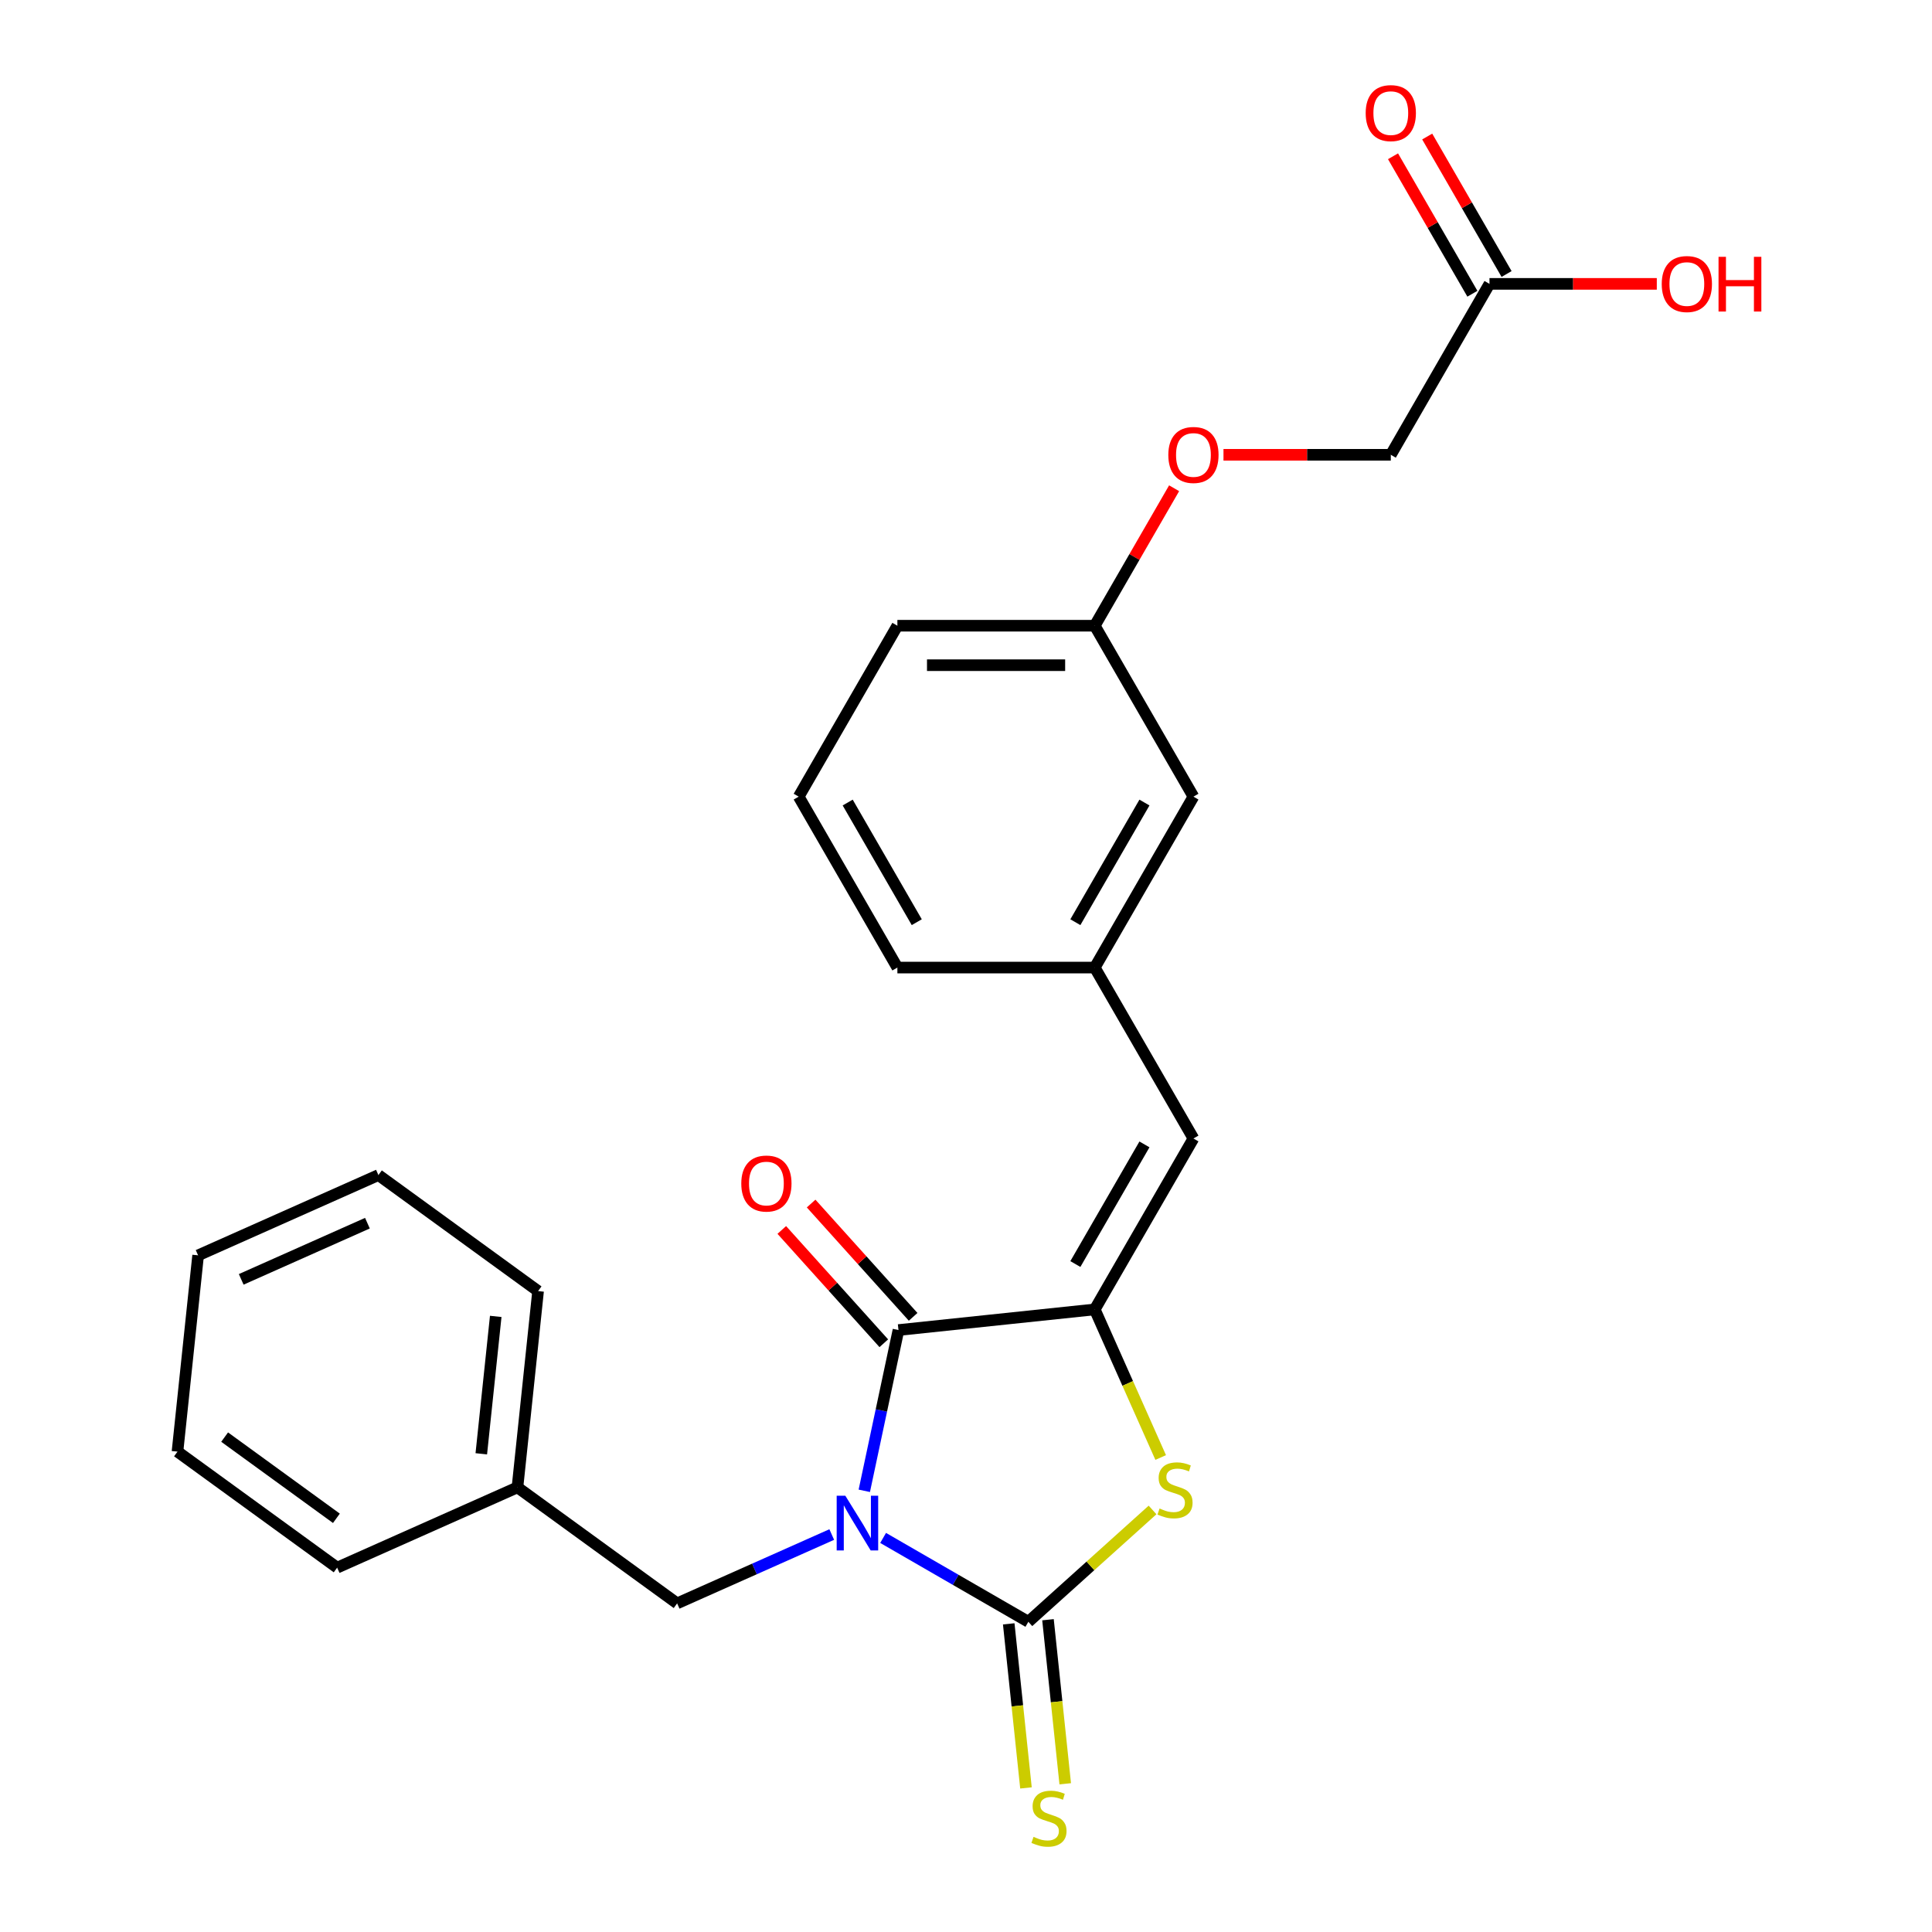 <?xml version='1.0' encoding='iso-8859-1'?>
<svg version='1.1' baseProfile='full'
              xmlns='http://www.w3.org/2000/svg'
                      xmlns:rdkit='http://www.rdkit.org/xml'
                      xmlns:xlink='http://www.w3.org/1999/xlink'
                  xml:space='preserve'
width='1000px' height='1000px' viewBox='0 0 1000 1000'>
<!-- END OF HEADER -->
<rect style='opacity:1.0;fill:#FFFFFF;stroke:none' width='1000' height='1000' x='0' y='0'> </rect>
<path class='bond-0' d='M 457.099,796.03 L 494.687,817.731' style='fill:none;fill-rule:evenodd;stroke:#0000FF;stroke-width:6px;stroke-linecap:butt;stroke-linejoin:miter;stroke-opacity:1' />
<path class='bond-0' d='M 494.687,817.731 L 532.275,839.433' style='fill:none;fill-rule:evenodd;stroke:#000000;stroke-width:6px;stroke-linecap:butt;stroke-linejoin:miter;stroke-opacity:1' />
<path class='bond-1' d='M 447.358,771.641 L 456.201,730.035' style='fill:none;fill-rule:evenodd;stroke:#0000FF;stroke-width:6px;stroke-linecap:butt;stroke-linejoin:miter;stroke-opacity:1' />
<path class='bond-1' d='M 456.201,730.035 L 465.045,688.43' style='fill:none;fill-rule:evenodd;stroke:#000000;stroke-width:6px;stroke-linecap:butt;stroke-linejoin:miter;stroke-opacity:1' />
<path class='bond-5' d='M 430.511,794.273 L 390.496,812.089' style='fill:none;fill-rule:evenodd;stroke:#0000FF;stroke-width:6px;stroke-linecap:butt;stroke-linejoin:miter;stroke-opacity:1' />
<path class='bond-5' d='M 390.496,812.089 L 350.481,829.905' style='fill:none;fill-rule:evenodd;stroke:#000000;stroke-width:6px;stroke-linecap:butt;stroke-linejoin:miter;stroke-opacity:1' />
<path class='bond-3' d='M 532.275,839.433 L 564.417,810.492' style='fill:none;fill-rule:evenodd;stroke:#000000;stroke-width:6px;stroke-linecap:butt;stroke-linejoin:miter;stroke-opacity:1' />
<path class='bond-3' d='M 564.417,810.492 L 596.558,781.552' style='fill:none;fill-rule:evenodd;stroke:#CCCC00;stroke-width:6px;stroke-linecap:butt;stroke-linejoin:miter;stroke-opacity:1' />
<path class='bond-6' d='M 522.116,840.5 L 526.579,882.962' style='fill:none;fill-rule:evenodd;stroke:#000000;stroke-width:6px;stroke-linecap:butt;stroke-linejoin:miter;stroke-opacity:1' />
<path class='bond-6' d='M 526.579,882.962 L 531.041,925.423' style='fill:none;fill-rule:evenodd;stroke:#CCCC00;stroke-width:6px;stroke-linecap:butt;stroke-linejoin:miter;stroke-opacity:1' />
<path class='bond-6' d='M 542.435,838.365 L 546.898,880.826' style='fill:none;fill-rule:evenodd;stroke:#000000;stroke-width:6px;stroke-linecap:butt;stroke-linejoin:miter;stroke-opacity:1' />
<path class='bond-6' d='M 546.898,880.826 L 551.361,923.288' style='fill:none;fill-rule:evenodd;stroke:#CCCC00;stroke-width:6px;stroke-linecap:butt;stroke-linejoin:miter;stroke-opacity:1' />
<path class='bond-2' d='M 465.045,688.43 L 566.642,677.752' style='fill:none;fill-rule:evenodd;stroke:#000000;stroke-width:6px;stroke-linecap:butt;stroke-linejoin:miter;stroke-opacity:1' />
<path class='bond-7' d='M 472.636,681.595 L 446.235,652.273' style='fill:none;fill-rule:evenodd;stroke:#000000;stroke-width:6px;stroke-linecap:butt;stroke-linejoin:miter;stroke-opacity:1' />
<path class='bond-7' d='M 446.235,652.273 L 419.834,622.952' style='fill:none;fill-rule:evenodd;stroke:#FF0000;stroke-width:6px;stroke-linecap:butt;stroke-linejoin:miter;stroke-opacity:1' />
<path class='bond-7' d='M 457.453,695.266 L 431.052,665.945' style='fill:none;fill-rule:evenodd;stroke:#000000;stroke-width:6px;stroke-linecap:butt;stroke-linejoin:miter;stroke-opacity:1' />
<path class='bond-7' d='M 431.052,665.945 L 404.651,636.623' style='fill:none;fill-rule:evenodd;stroke:#FF0000;stroke-width:6px;stroke-linecap:butt;stroke-linejoin:miter;stroke-opacity:1' />
<path class='bond-4' d='M 566.642,677.752 L 617.72,589.282' style='fill:none;fill-rule:evenodd;stroke:#000000;stroke-width:6px;stroke-linecap:butt;stroke-linejoin:miter;stroke-opacity:1' />
<path class='bond-4' d='M 556.609,654.266 L 592.364,592.337' style='fill:none;fill-rule:evenodd;stroke:#000000;stroke-width:6px;stroke-linecap:butt;stroke-linejoin:miter;stroke-opacity:1' />
<path class='bond-25' d='M 566.642,677.752 L 583.705,716.077' style='fill:none;fill-rule:evenodd;stroke:#000000;stroke-width:6px;stroke-linecap:butt;stroke-linejoin:miter;stroke-opacity:1' />
<path class='bond-25' d='M 583.705,716.077 L 600.769,754.403' style='fill:none;fill-rule:evenodd;stroke:#CCCC00;stroke-width:6px;stroke-linecap:butt;stroke-linejoin:miter;stroke-opacity:1' />
<path class='bond-9' d='M 617.72,589.282 L 566.642,500.812' style='fill:none;fill-rule:evenodd;stroke:#000000;stroke-width:6px;stroke-linecap:butt;stroke-linejoin:miter;stroke-opacity:1' />
<path class='bond-15' d='M 350.481,829.905 L 267.835,769.859' style='fill:none;fill-rule:evenodd;stroke:#000000;stroke-width:6px;stroke-linecap:butt;stroke-linejoin:miter;stroke-opacity:1' />
<path class='bond-8' d='M 770.954,146.932 L 719.876,235.402' style='fill:none;fill-rule:evenodd;stroke:#000000;stroke-width:6px;stroke-linecap:butt;stroke-linejoin:miter;stroke-opacity:1' />
<path class='bond-10' d='M 779.801,141.824 L 759.26,106.246' style='fill:none;fill-rule:evenodd;stroke:#000000;stroke-width:6px;stroke-linecap:butt;stroke-linejoin:miter;stroke-opacity:1' />
<path class='bond-10' d='M 759.26,106.246 L 738.719,70.668' style='fill:none;fill-rule:evenodd;stroke:#FF0000;stroke-width:6px;stroke-linecap:butt;stroke-linejoin:miter;stroke-opacity:1' />
<path class='bond-10' d='M 762.107,152.04 L 741.566,116.462' style='fill:none;fill-rule:evenodd;stroke:#000000;stroke-width:6px;stroke-linecap:butt;stroke-linejoin:miter;stroke-opacity:1' />
<path class='bond-10' d='M 741.566,116.462 L 721.025,80.884' style='fill:none;fill-rule:evenodd;stroke:#FF0000;stroke-width:6px;stroke-linecap:butt;stroke-linejoin:miter;stroke-opacity:1' />
<path class='bond-16' d='M 770.954,146.932 L 814.256,146.932' style='fill:none;fill-rule:evenodd;stroke:#000000;stroke-width:6px;stroke-linecap:butt;stroke-linejoin:miter;stroke-opacity:1' />
<path class='bond-16' d='M 814.256,146.932 L 857.557,146.932' style='fill:none;fill-rule:evenodd;stroke:#FF0000;stroke-width:6px;stroke-linecap:butt;stroke-linejoin:miter;stroke-opacity:1' />
<path class='bond-13' d='M 566.642,500.812 L 617.72,412.342' style='fill:none;fill-rule:evenodd;stroke:#000000;stroke-width:6px;stroke-linecap:butt;stroke-linejoin:miter;stroke-opacity:1' />
<path class='bond-13' d='M 556.609,477.326 L 592.364,415.397' style='fill:none;fill-rule:evenodd;stroke:#000000;stroke-width:6px;stroke-linecap:butt;stroke-linejoin:miter;stroke-opacity:1' />
<path class='bond-18' d='M 566.642,500.812 L 464.485,500.812' style='fill:none;fill-rule:evenodd;stroke:#000000;stroke-width:6px;stroke-linecap:butt;stroke-linejoin:miter;stroke-opacity:1' />
<path class='bond-11' d='M 607.724,252.716 L 587.183,288.294' style='fill:none;fill-rule:evenodd;stroke:#FF0000;stroke-width:6px;stroke-linecap:butt;stroke-linejoin:miter;stroke-opacity:1' />
<path class='bond-11' d='M 587.183,288.294 L 566.642,323.872' style='fill:none;fill-rule:evenodd;stroke:#000000;stroke-width:6px;stroke-linecap:butt;stroke-linejoin:miter;stroke-opacity:1' />
<path class='bond-12' d='M 633.274,235.402 L 676.575,235.402' style='fill:none;fill-rule:evenodd;stroke:#FF0000;stroke-width:6px;stroke-linecap:butt;stroke-linejoin:miter;stroke-opacity:1' />
<path class='bond-12' d='M 676.575,235.402 L 719.876,235.402' style='fill:none;fill-rule:evenodd;stroke:#000000;stroke-width:6px;stroke-linecap:butt;stroke-linejoin:miter;stroke-opacity:1' />
<path class='bond-14' d='M 617.72,412.342 L 566.642,323.872' style='fill:none;fill-rule:evenodd;stroke:#000000;stroke-width:6px;stroke-linecap:butt;stroke-linejoin:miter;stroke-opacity:1' />
<path class='bond-27' d='M 566.642,323.872 L 464.485,323.872' style='fill:none;fill-rule:evenodd;stroke:#000000;stroke-width:6px;stroke-linecap:butt;stroke-linejoin:miter;stroke-opacity:1' />
<path class='bond-27' d='M 551.318,344.303 L 479.809,344.303' style='fill:none;fill-rule:evenodd;stroke:#000000;stroke-width:6px;stroke-linecap:butt;stroke-linejoin:miter;stroke-opacity:1' />
<path class='bond-20' d='M 267.835,769.859 L 278.513,668.262' style='fill:none;fill-rule:evenodd;stroke:#000000;stroke-width:6px;stroke-linecap:butt;stroke-linejoin:miter;stroke-opacity:1' />
<path class='bond-20' d='M 249.117,752.484 L 256.592,681.366' style='fill:none;fill-rule:evenodd;stroke:#000000;stroke-width:6px;stroke-linecap:butt;stroke-linejoin:miter;stroke-opacity:1' />
<path class='bond-21' d='M 267.835,769.859 L 174.51,811.41' style='fill:none;fill-rule:evenodd;stroke:#000000;stroke-width:6px;stroke-linecap:butt;stroke-linejoin:miter;stroke-opacity:1' />
<path class='bond-17' d='M 413.407,412.342 L 464.485,500.812' style='fill:none;fill-rule:evenodd;stroke:#000000;stroke-width:6px;stroke-linecap:butt;stroke-linejoin:miter;stroke-opacity:1' />
<path class='bond-17' d='M 438.763,415.397 L 474.517,477.326' style='fill:none;fill-rule:evenodd;stroke:#000000;stroke-width:6px;stroke-linecap:butt;stroke-linejoin:miter;stroke-opacity:1' />
<path class='bond-19' d='M 413.407,412.342 L 464.485,323.872' style='fill:none;fill-rule:evenodd;stroke:#000000;stroke-width:6px;stroke-linecap:butt;stroke-linejoin:miter;stroke-opacity:1' />
<path class='bond-22' d='M 278.513,668.262 L 195.867,608.216' style='fill:none;fill-rule:evenodd;stroke:#000000;stroke-width:6px;stroke-linecap:butt;stroke-linejoin:miter;stroke-opacity:1' />
<path class='bond-23' d='M 174.51,811.41 L 91.864,751.364' style='fill:none;fill-rule:evenodd;stroke:#000000;stroke-width:6px;stroke-linecap:butt;stroke-linejoin:miter;stroke-opacity:1' />
<path class='bond-23' d='M 174.122,785.874 L 116.27,743.842' style='fill:none;fill-rule:evenodd;stroke:#000000;stroke-width:6px;stroke-linecap:butt;stroke-linejoin:miter;stroke-opacity:1' />
<path class='bond-26' d='M 195.867,608.216 L 102.542,649.767' style='fill:none;fill-rule:evenodd;stroke:#000000;stroke-width:6px;stroke-linecap:butt;stroke-linejoin:miter;stroke-opacity:1' />
<path class='bond-26' d='M 190.178,633.114 L 124.851,662.199' style='fill:none;fill-rule:evenodd;stroke:#000000;stroke-width:6px;stroke-linecap:butt;stroke-linejoin:miter;stroke-opacity:1' />
<path class='bond-24' d='M 91.864,751.364 L 102.542,649.767' style='fill:none;fill-rule:evenodd;stroke:#000000;stroke-width:6px;stroke-linecap:butt;stroke-linejoin:miter;stroke-opacity:1' />
<path  class='atom-0' d='M 437.545 774.194
L 446.825 789.194
Q 447.745 790.674, 449.225 793.354
Q 450.705 796.034, 450.785 796.194
L 450.785 774.194
L 454.545 774.194
L 454.545 802.514
L 450.665 802.514
L 440.705 786.114
Q 439.545 784.194, 438.305 781.994
Q 437.105 779.794, 436.745 779.114
L 436.745 802.514
L 433.065 802.514
L 433.065 774.194
L 437.545 774.194
' fill='#0000FF'/>
<path  class='atom-4' d='M 600.192 780.797
Q 600.512 780.917, 601.832 781.477
Q 603.152 782.037, 604.592 782.397
Q 606.072 782.717, 607.512 782.717
Q 610.192 782.717, 611.752 781.437
Q 613.312 780.117, 613.312 777.837
Q 613.312 776.277, 612.512 775.317
Q 611.752 774.357, 610.552 773.837
Q 609.352 773.317, 607.352 772.717
Q 604.832 771.957, 603.312 771.237
Q 601.832 770.517, 600.752 768.997
Q 599.712 767.477, 599.712 764.917
Q 599.712 761.357, 602.112 759.157
Q 604.552 756.957, 609.352 756.957
Q 612.632 756.957, 616.352 758.517
L 615.432 761.597
Q 612.032 760.197, 609.472 760.197
Q 606.712 760.197, 605.192 761.357
Q 603.672 762.477, 603.712 764.437
Q 603.712 765.957, 604.472 766.877
Q 605.272 767.797, 606.392 768.317
Q 607.552 768.837, 609.472 769.437
Q 612.032 770.237, 613.552 771.037
Q 615.072 771.837, 616.152 773.477
Q 617.272 775.077, 617.272 777.837
Q 617.272 781.757, 614.632 783.877
Q 612.032 785.957, 607.672 785.957
Q 605.152 785.957, 603.232 785.397
Q 601.352 784.877, 599.112 783.957
L 600.192 780.797
' fill='#CCCC00'/>
<path  class='atom-7' d='M 534.954 950.749
Q 535.274 950.869, 536.594 951.429
Q 537.914 951.989, 539.354 952.349
Q 540.834 952.669, 542.274 952.669
Q 544.954 952.669, 546.514 951.389
Q 548.074 950.069, 548.074 947.789
Q 548.074 946.229, 547.274 945.269
Q 546.514 944.309, 545.314 943.789
Q 544.114 943.269, 542.114 942.669
Q 539.594 941.909, 538.074 941.189
Q 536.594 940.469, 535.514 938.949
Q 534.474 937.429, 534.474 934.869
Q 534.474 931.309, 536.874 929.109
Q 539.314 926.909, 544.114 926.909
Q 547.394 926.909, 551.114 928.469
L 550.194 931.549
Q 546.794 930.149, 544.234 930.149
Q 541.474 930.149, 539.954 931.309
Q 538.434 932.429, 538.474 934.389
Q 538.474 935.909, 539.234 936.829
Q 540.034 937.749, 541.154 938.269
Q 542.314 938.789, 544.234 939.389
Q 546.794 940.189, 548.314 940.989
Q 549.834 941.789, 550.914 943.429
Q 552.034 945.029, 552.034 947.789
Q 552.034 951.709, 549.394 953.829
Q 546.794 955.909, 542.434 955.909
Q 539.914 955.909, 537.994 955.349
Q 536.114 954.829, 533.874 953.909
L 534.954 950.749
' fill='#CCCC00'/>
<path  class='atom-8' d='M 383.689 612.593
Q 383.689 605.793, 387.049 601.993
Q 390.409 598.193, 396.689 598.193
Q 402.969 598.193, 406.329 601.993
Q 409.689 605.793, 409.689 612.593
Q 409.689 619.473, 406.289 623.393
Q 402.889 627.273, 396.689 627.273
Q 390.449 627.273, 387.049 623.393
Q 383.689 619.513, 383.689 612.593
M 396.689 624.073
Q 401.009 624.073, 403.329 621.193
Q 405.689 618.273, 405.689 612.593
Q 405.689 607.033, 403.329 604.233
Q 401.009 601.393, 396.689 601.393
Q 392.369 601.393, 390.009 604.193
Q 387.689 606.993, 387.689 612.593
Q 387.689 618.313, 390.009 621.193
Q 392.369 624.073, 396.689 624.073
' fill='#FF0000'/>
<path  class='atom-11' d='M 706.876 58.542
Q 706.876 51.742, 710.236 47.942
Q 713.596 44.142, 719.876 44.142
Q 726.156 44.142, 729.516 47.942
Q 732.876 51.742, 732.876 58.542
Q 732.876 65.422, 729.476 69.342
Q 726.076 73.222, 719.876 73.222
Q 713.636 73.222, 710.236 69.342
Q 706.876 65.462, 706.876 58.542
M 719.876 70.022
Q 724.196 70.022, 726.516 67.142
Q 728.876 64.222, 728.876 58.542
Q 728.876 52.982, 726.516 50.182
Q 724.196 47.342, 719.876 47.342
Q 715.556 47.342, 713.196 50.142
Q 710.876 52.942, 710.876 58.542
Q 710.876 64.262, 713.196 67.142
Q 715.556 70.022, 719.876 70.022
' fill='#FF0000'/>
<path  class='atom-12' d='M 604.72 235.482
Q 604.72 228.682, 608.08 224.882
Q 611.44 221.082, 617.72 221.082
Q 624 221.082, 627.36 224.882
Q 630.72 228.682, 630.72 235.482
Q 630.72 242.362, 627.32 246.282
Q 623.92 250.162, 617.72 250.162
Q 611.48 250.162, 608.08 246.282
Q 604.72 242.402, 604.72 235.482
M 617.72 246.962
Q 622.04 246.962, 624.36 244.082
Q 626.72 241.162, 626.72 235.482
Q 626.72 229.922, 624.36 227.122
Q 622.04 224.282, 617.72 224.282
Q 613.4 224.282, 611.04 227.082
Q 608.72 229.882, 608.72 235.482
Q 608.72 241.202, 611.04 244.082
Q 613.4 246.962, 617.72 246.962
' fill='#FF0000'/>
<path  class='atom-17' d='M 860.111 147.012
Q 860.111 140.212, 863.471 136.412
Q 866.831 132.612, 873.111 132.612
Q 879.391 132.612, 882.751 136.412
Q 886.111 140.212, 886.111 147.012
Q 886.111 153.892, 882.711 157.812
Q 879.311 161.692, 873.111 161.692
Q 866.871 161.692, 863.471 157.812
Q 860.111 153.932, 860.111 147.012
M 873.111 158.492
Q 877.431 158.492, 879.751 155.612
Q 882.111 152.692, 882.111 147.012
Q 882.111 141.452, 879.751 138.652
Q 877.431 135.812, 873.111 135.812
Q 868.791 135.812, 866.431 138.612
Q 864.111 141.412, 864.111 147.012
Q 864.111 152.732, 866.431 155.612
Q 868.791 158.492, 873.111 158.492
' fill='#FF0000'/>
<path  class='atom-17' d='M 889.511 132.932
L 893.351 132.932
L 893.351 144.972
L 907.831 144.972
L 907.831 132.932
L 911.671 132.932
L 911.671 161.252
L 907.831 161.252
L 907.831 148.172
L 893.351 148.172
L 893.351 161.252
L 889.511 161.252
L 889.511 132.932
' fill='#FF0000'/>
</svg>
